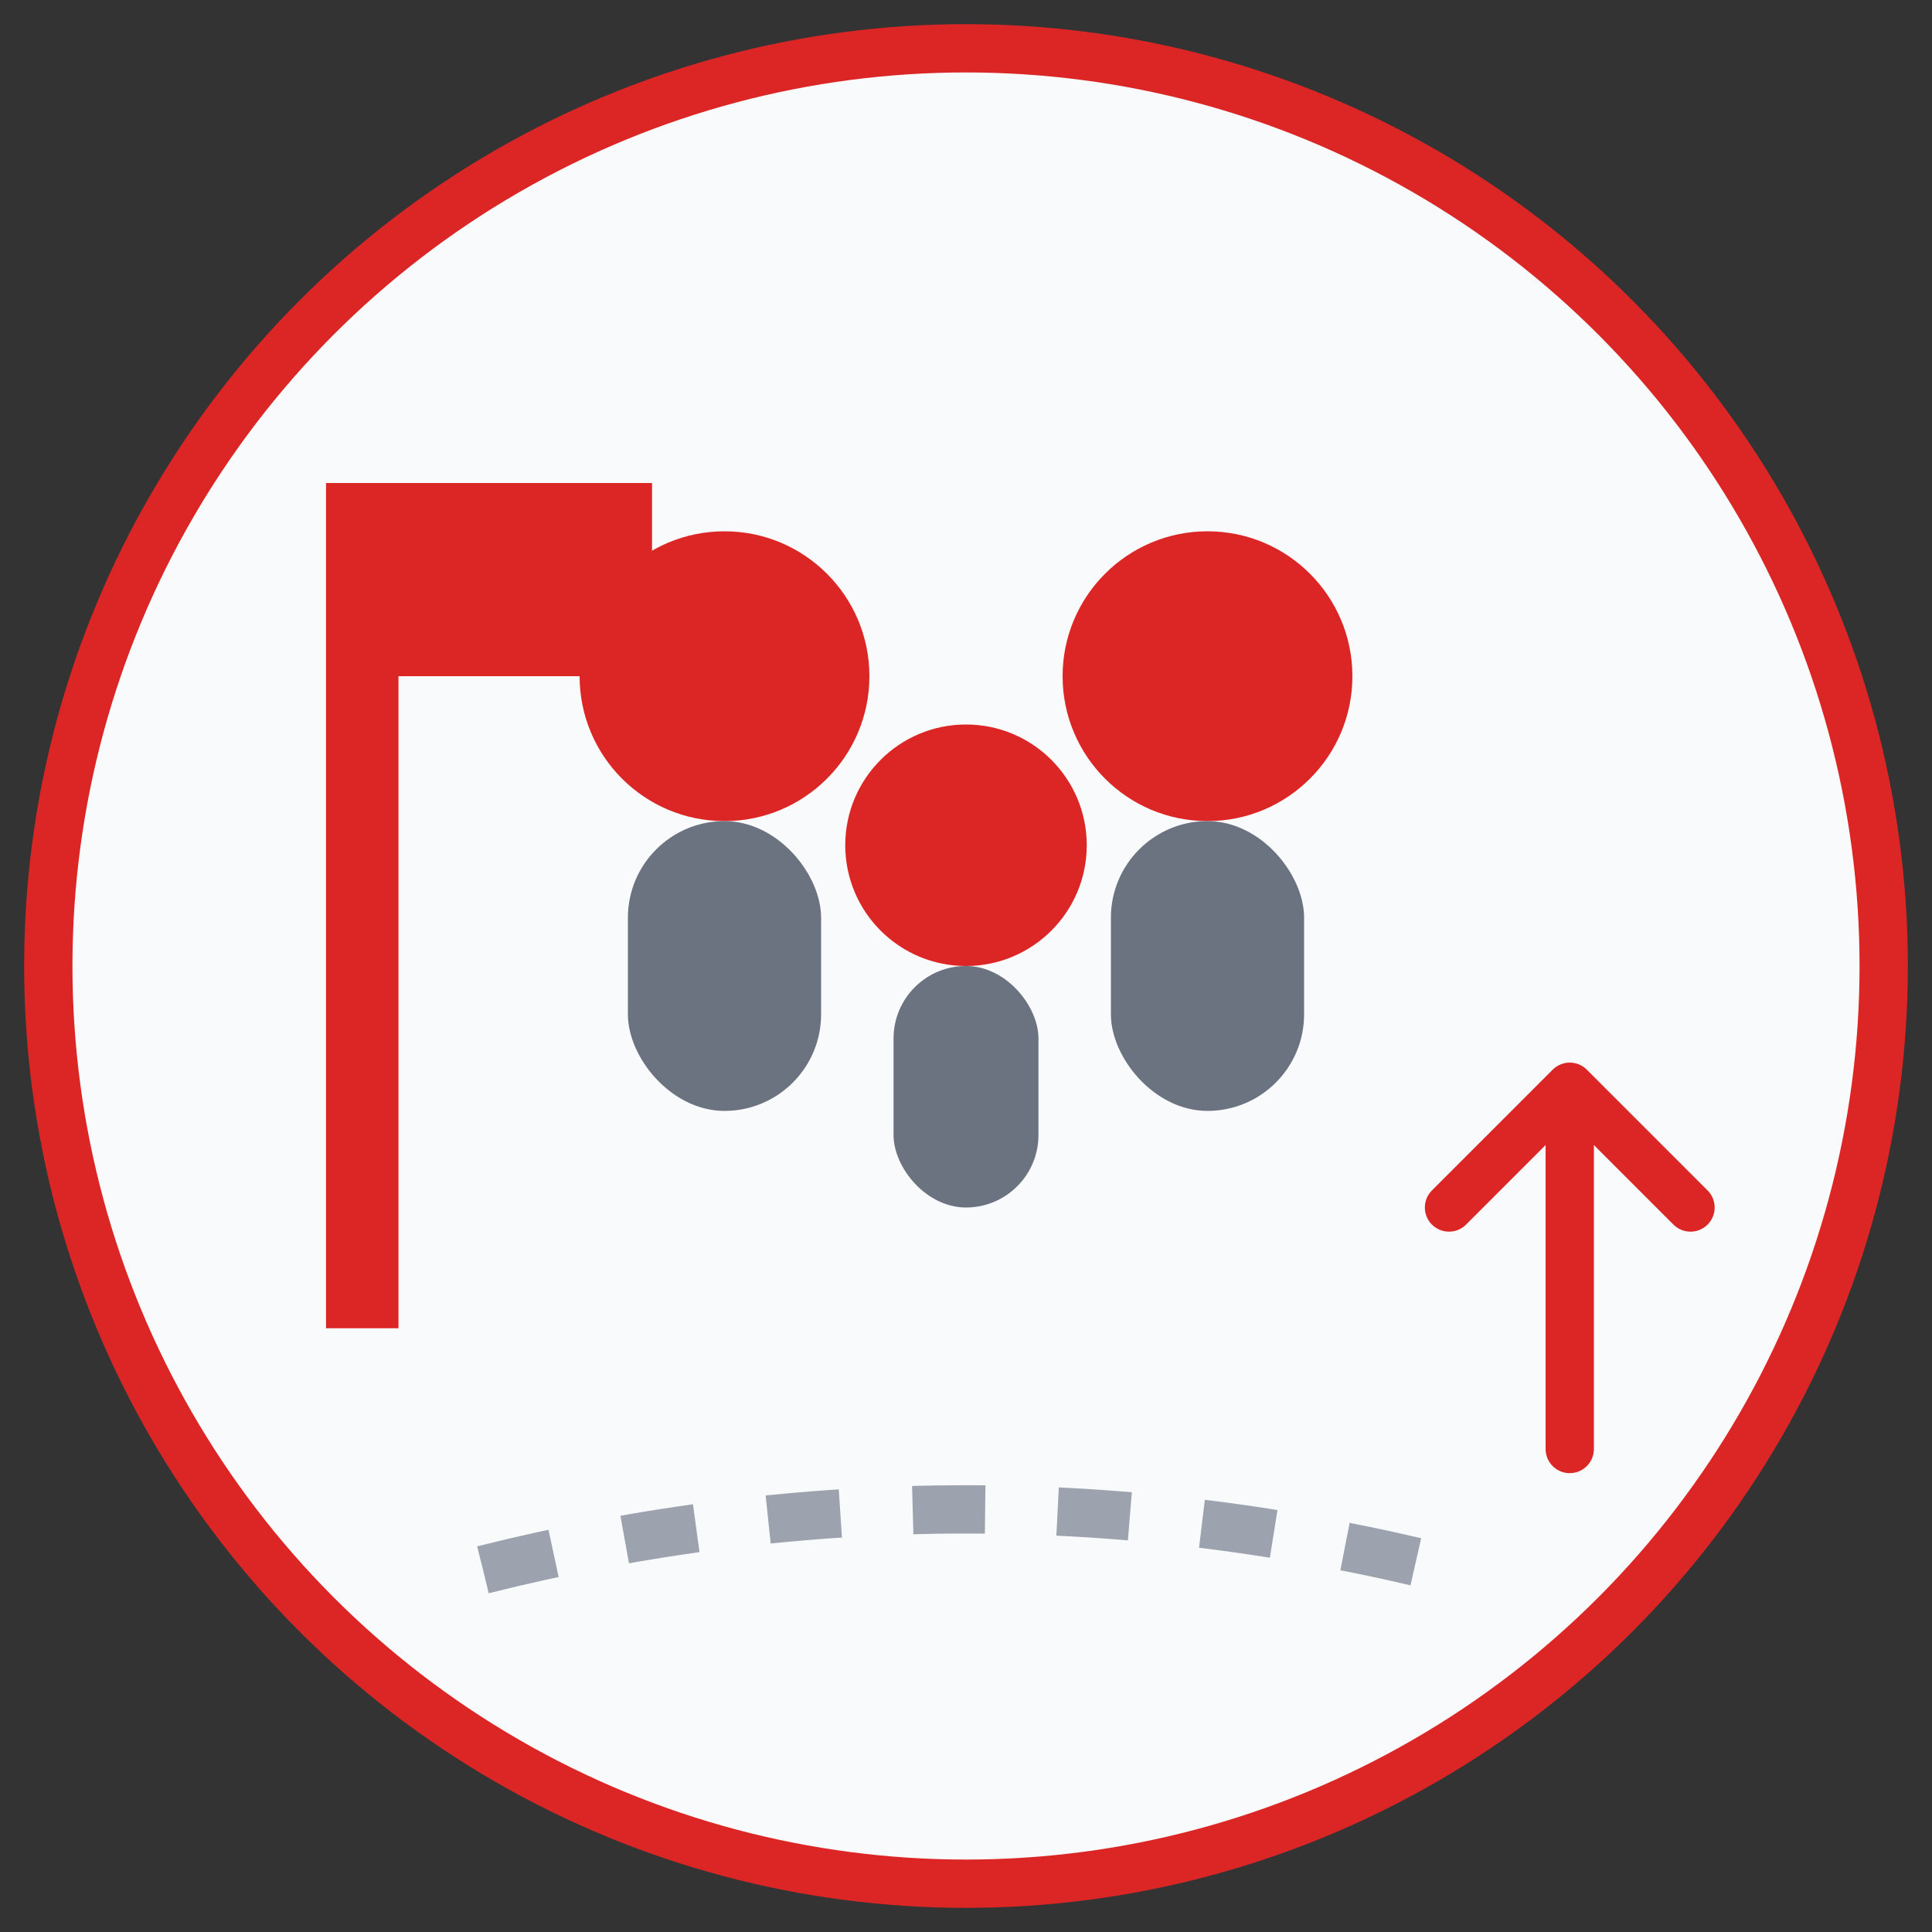 <svg width="80" height="80" viewBox="0 0 80 80" fill="none" xmlns="http://www.w3.org/2000/svg">
  <rect x="0" y="0" width="80" height="80" fill="#333333" stroke="none"/>
  <!-- Background circle -->
  <circle cx="40" cy="40" r="38" fill="#f9fafb" stroke="#dc2626" stroke-width="2"/>
  
  <!-- Group of people -->
  <circle cx="30" cy="28" r="6" fill="#dc2626"/>
  <circle cx="50" cy="28" r="6" fill="#dc2626"/>
  <circle cx="40" cy="35" r="5" fill="#dc2626"/>
  
  <!-- Bodies -->
  <rect x="26" y="34" width="8" height="12" rx="4" fill="#6b7280"/>
  <rect x="46" y="34" width="8" height="12" rx="4" fill="#6b7280"/>
  <rect x="37" y="40" width="6" height="10" rx="3" fill="#6b7280"/>
  
  <!-- Tour guide flag -->
  <line x1="15" y1="20" x2="15" y2="55" stroke="#dc2626" stroke-width="3"/>
  <rect x="15" y="20" width="12" height="8" fill="#dc2626"/>
  
  <!-- Direction arrow -->
  <path d="M60 50L65 45L70 50M65 45V60" stroke="#dc2626" stroke-width="2" stroke-linecap="round" stroke-linejoin="round"/>
  
  <!-- Walking path -->
  <path d="M20 65Q40 60 60 65" stroke="#9ca3af" stroke-width="2" stroke-dasharray="3,3"/>
</svg>
